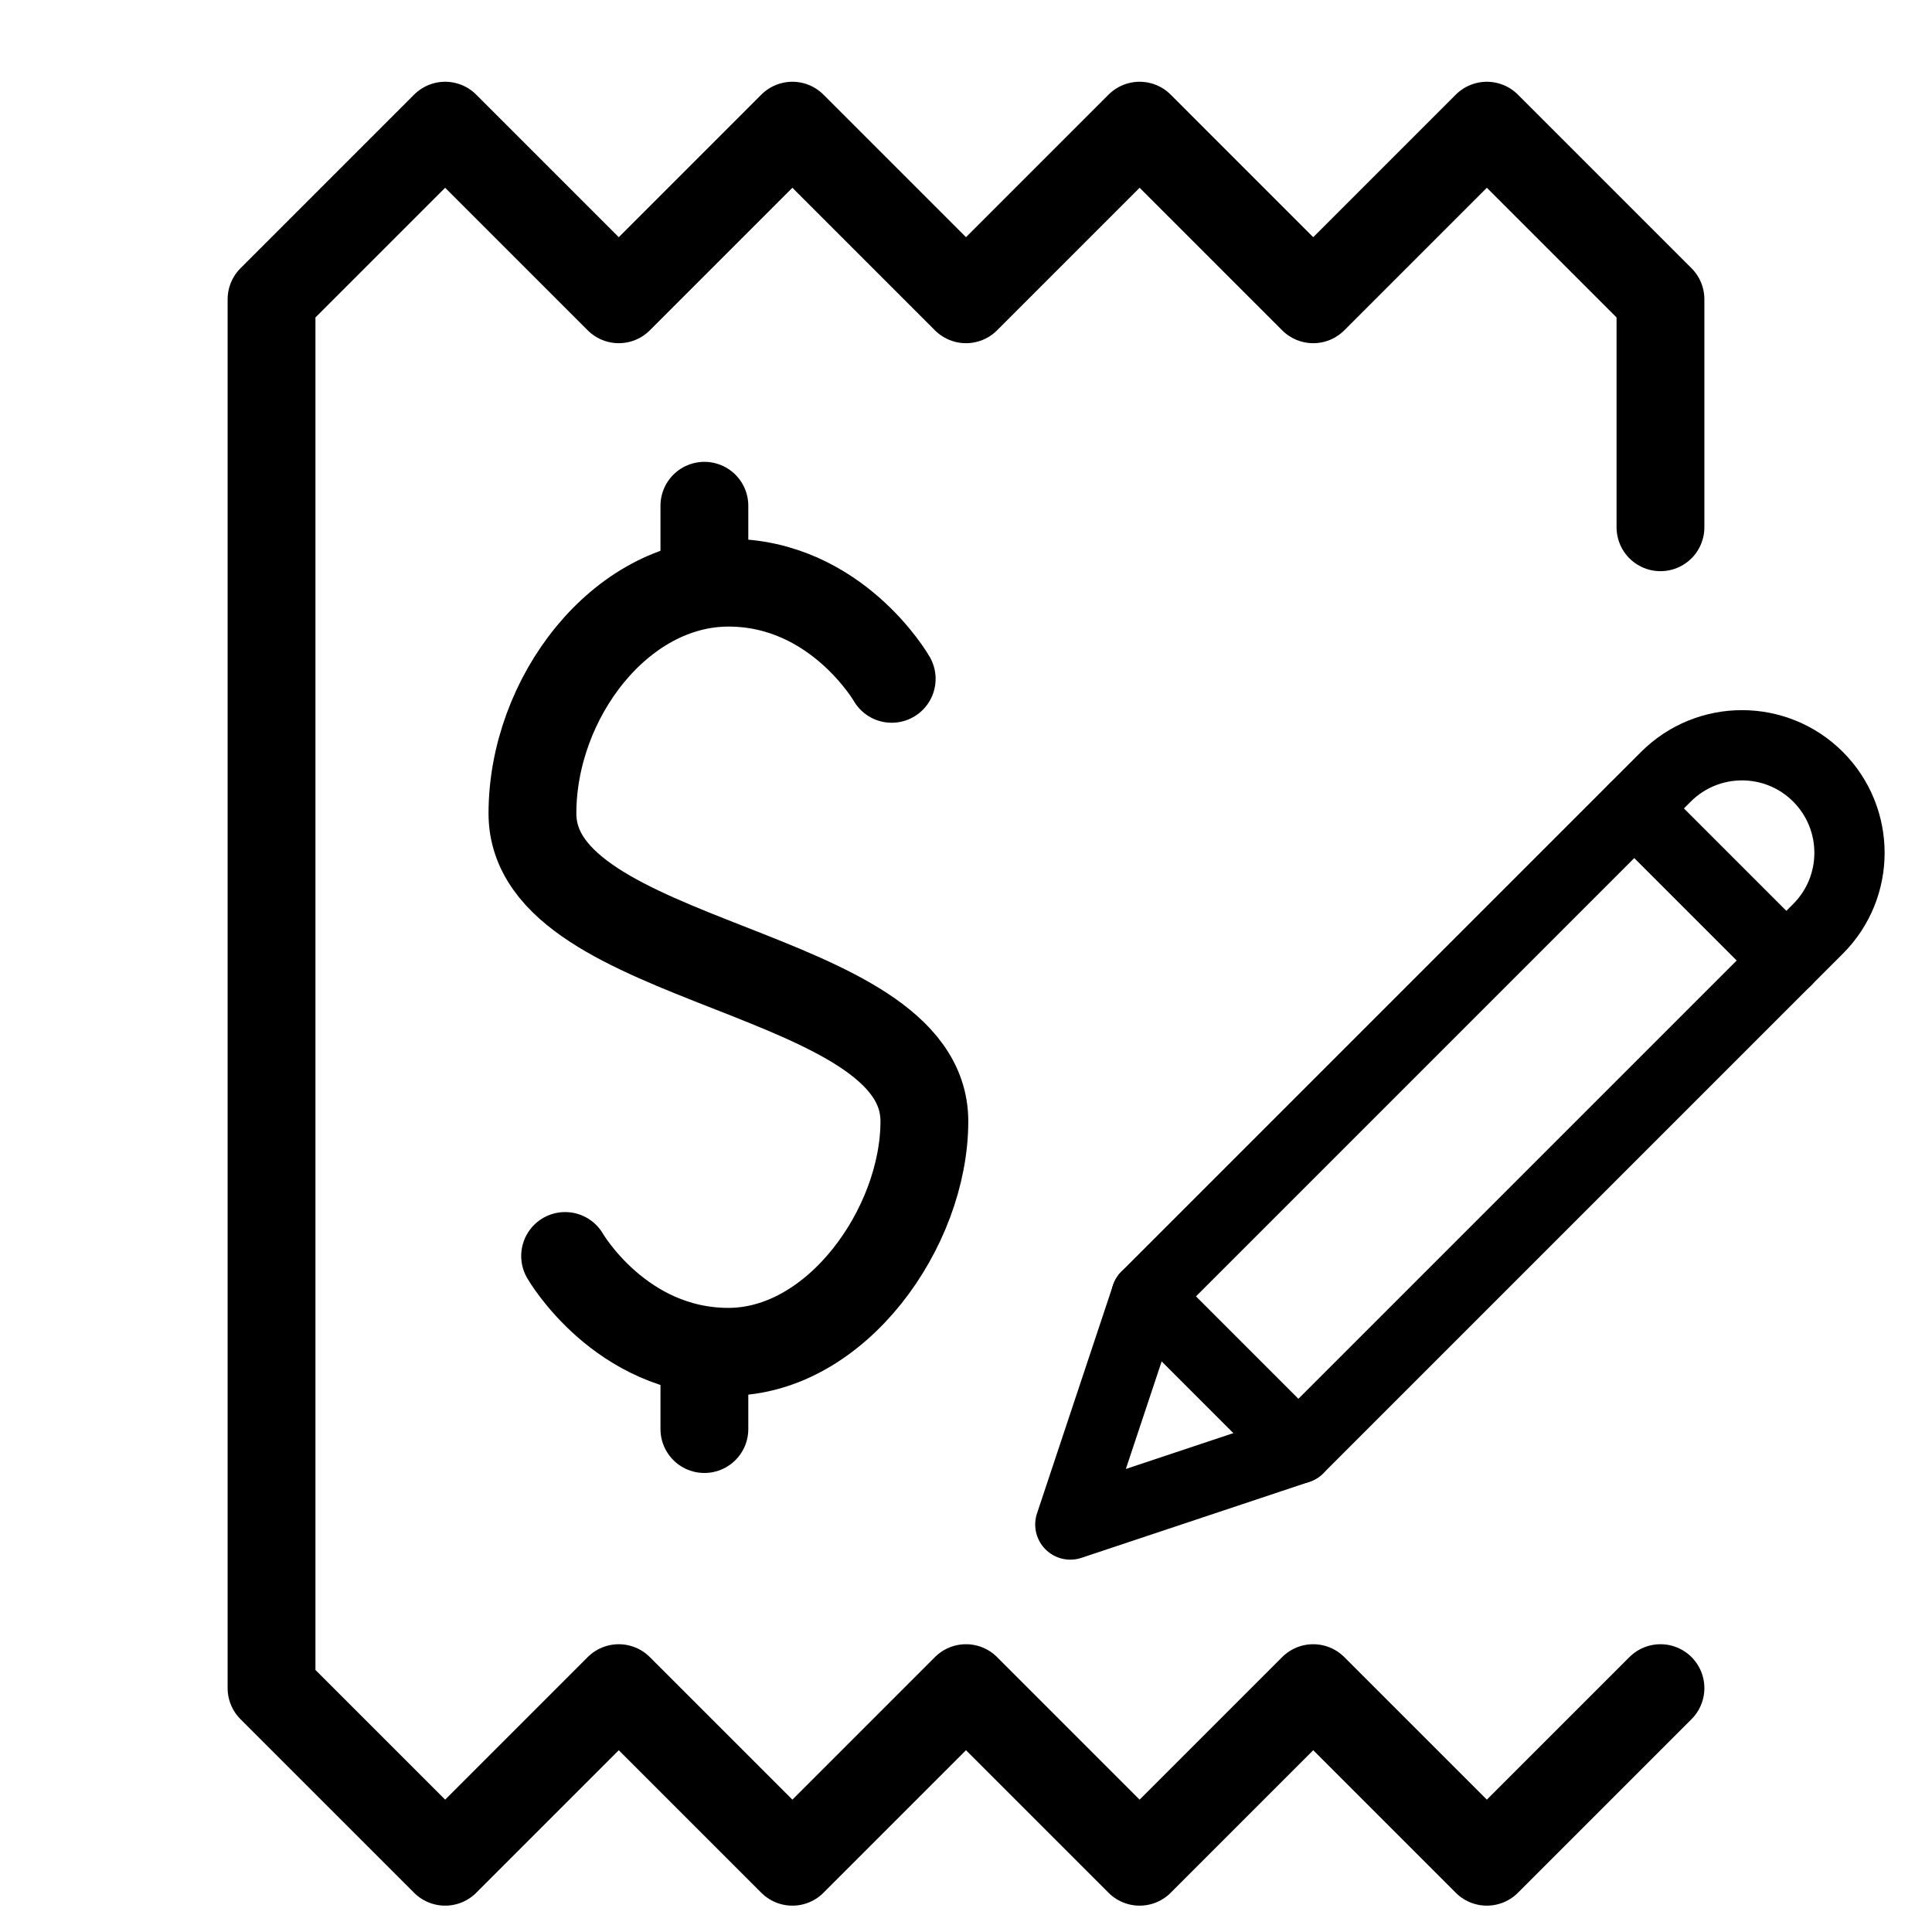 <svg width="22" height="22" viewBox="0 0 22 22" fill="none" xmlns="http://www.w3.org/2000/svg">
<g id="edit-fee" clip-path="url(#clip0_508_2471)">
<g id="Group">
<path id="Vector" d="M18.908 6.004V3.408L16.931 1.431L14.954 3.408L12.977 1.431L11 3.408L9.023 1.431L7.046 3.408L5.069 1.431L3.092 3.408V19.223L5.069 21.2L7.046 19.223L9.023 21.2L11 19.223L12.977 21.2L14.954 19.223L16.931 21.2L18.908 19.223" stroke="black" stroke-miterlimit="10" stroke-linecap="round" stroke-linejoin="round"/>
<g id="Group 529">
<path id="Vector_2" d="M6.435 14.302C6.435 14.302 7.063 15.393 8.295 15.393C9.526 15.393 10.526 13.977 10.526 12.768C10.526 11.016 6.063 11.016 6.063 9.263C6.063 7.949 7.063 6.635 8.295 6.635C9.526 6.635 10.154 7.73 10.154 7.73" stroke="black" stroke-miterlimit="10" stroke-linecap="round" stroke-linejoin="round"/>
<path id="Vector_3" d="M8.021 5.759V6.631" stroke="black" stroke-miterlimit="10" stroke-linecap="round" stroke-linejoin="round"/>
<path id="Vector_4" d="M8.021 15.393V16.273" stroke="black" stroke-miterlimit="10" stroke-linecap="round" stroke-linejoin="round"/>
</g>
</g>
<g id="g2380">
<g id="Group 524">
<g id="Group 516">
<g id="g958">
<g id="g964">
<path id="path966" d="M14.785 16.494L12.188 17.36L13.053 14.762L18.97 8.845C19.449 8.367 20.224 8.367 20.702 8.845H20.702C21.18 9.324 21.18 10.099 20.702 10.577L14.785 16.494Z" stroke="black" stroke-width="0.8" stroke-miterlimit="10" stroke-linecap="round" stroke-linejoin="round"/>
</g>
<g id="g968">
<path id="path970" d="M14.785 16.494L13.053 14.762" stroke="black" stroke-width="0.8" stroke-miterlimit="10" stroke-linecap="round" stroke-linejoin="round"/>
</g>
<g id="g972">
<path id="path974" d="M20.342 10.938L18.61 9.206" stroke="black" stroke-width="0.8" stroke-miterlimit="10" stroke-linecap="round" stroke-linejoin="round"/>
</g>
</g>
</g>
</g>
</g>
</g>
<defs>
<clipPath id="clip0_508_2471">
<rect width="21" height="21" fill="white" transform="translate(0.5 0.815)"/>
</clipPath>
</defs>
</svg>
